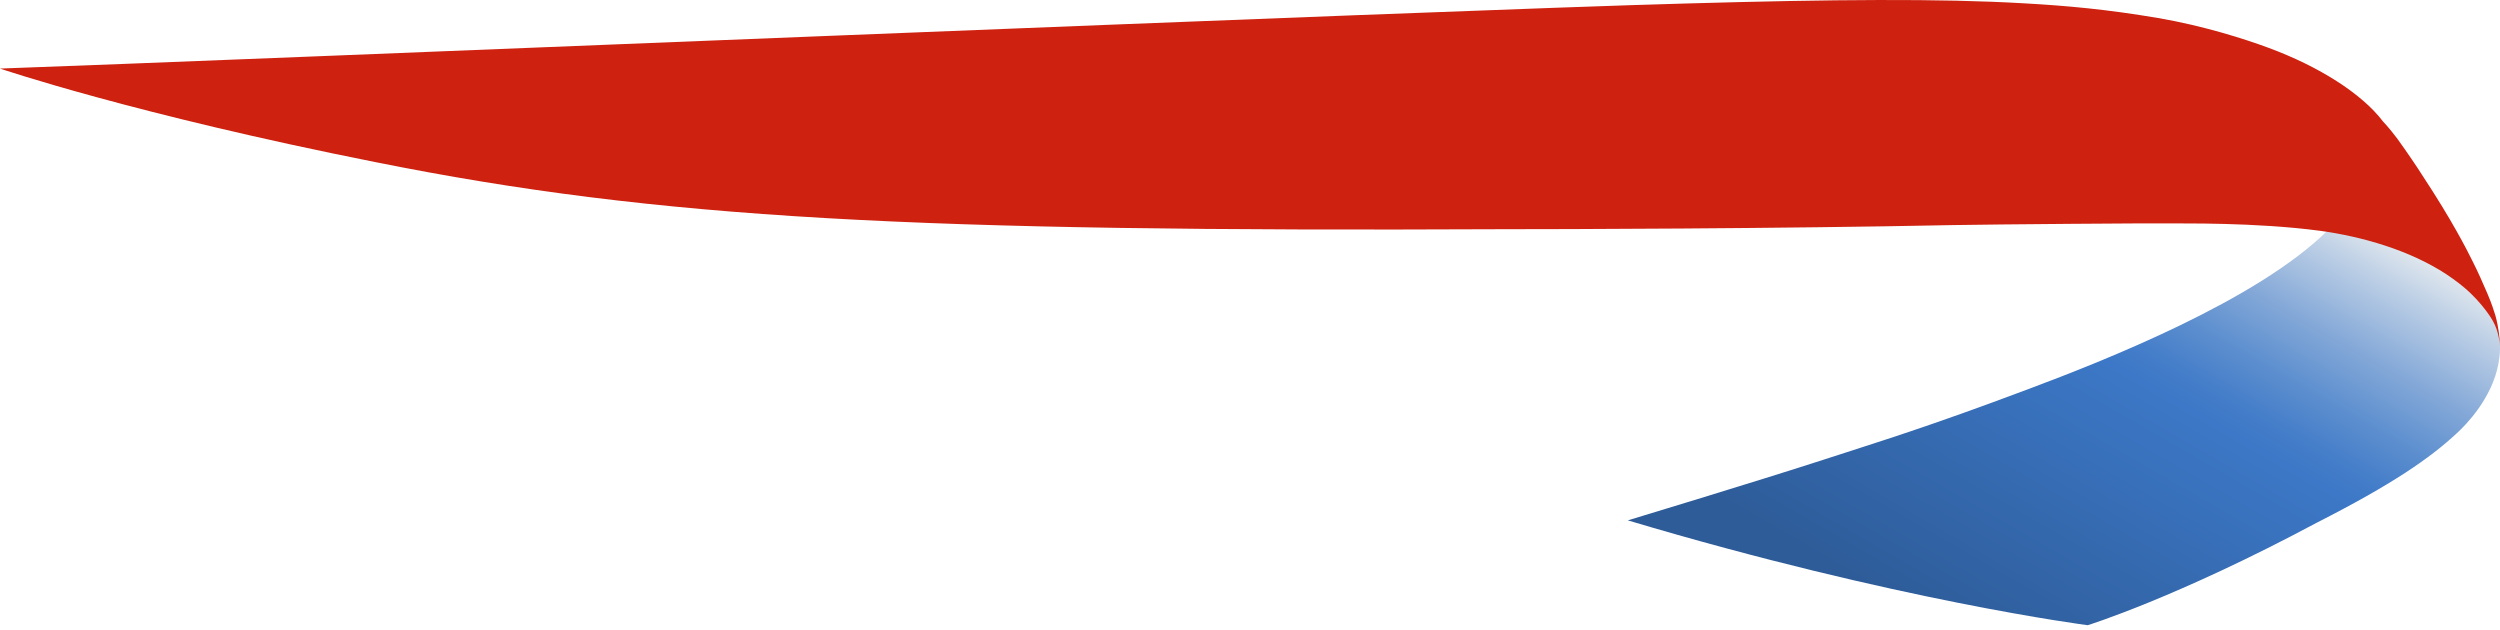 <svg width="512" height="129" viewBox="0 0 512 129" fill="none" xmlns="http://www.w3.org/2000/svg">
<path d="M476.741 47.157C462.284 61.525 430.963 73.859 415.554 79.633C394.502 87.542 385.16 90.34 373.381 94.174C360.048 98.5 333.378 106.571 333.378 106.571C388.628 123.068 427.564 128.042 427.564 128.042C427.564 128.042 445.703 122.435 474.44 107.067C490 99.159 497.658 93.834 503.134 88.745C505.153 86.919 510.368 81.49 511.665 74.544C511.749 74.037 512 72.708 512 71.401C512 71.401 512 70.48 511.916 69.68C511.885 68.759 511.723 68.142 511.723 68.142C511.723 68.142 511.414 66.494 511.006 65.338C510.582 64.183 508.804 60.615 505.922 58.298C503.997 56.734 500.671 52.837 488.619 48.601C484.524 47.178 477.892 45.865 477.892 45.865L476.741 47.157Z" fill="url(#paint0_linear_808_28)"/>
<path d="M511.993 71.028C511.993 71.028 511.91 69.49 511.533 68.188C511.24 67.027 510.722 65.918 509.943 64.752C509.002 63.366 507.731 61.739 505.853 59.94C504.435 58.601 502.882 57.419 501.009 56.163C493.472 51.226 483.743 48.443 475.134 47.266C461.791 45.493 446.487 45.807 445.038 45.754C440.116 45.686 408.314 45.948 400.139 46.094C363.834 46.842 319.391 46.942 307.747 46.942C187.556 47.491 135.24 44.902 77.014 33.227C27.481 23.389 0 14.042 0 14.042C43.69 12.53 298.615 1.954 345.119 0.72C375.566 -0.138 397.184 -0.321 414.481 0.678C423.352 1.175 431.606 1.928 441.973 3.691C451.267 5.281 459.709 7.98 464.626 9.805C474.982 13.639 483.712 19.183 488.027 24.864C488.027 24.864 489.303 26.171 491.035 28.494C492.975 31.193 495.23 34.514 495.993 35.754C502.296 45.305 505.288 51.304 506.329 53.396C507.453 55.593 508.447 57.873 509.415 60.107C510.362 62.325 510.749 63.669 511.052 64.605C511.716 66.954 511.878 69.093 511.91 69.574L511.993 71.028Z" fill="#CE210F"/>
<defs>
<linearGradient id="paint0_linear_808_28" x1="458.323" y1="29.708" x2="393.799" y2="141.465" gradientUnits="userSpaceOnUse">
<stop stop-color="#E6EBEF"/>
<stop offset="0.076" stop-color="#BBCEE5"/>
<stop offset="0.185" stop-color="#85A9D8"/>
<stop offset="0.28" stop-color="#5D8FCF"/>
<stop offset="0.354" stop-color="#457EC9"/>
<stop offset="0.4" stop-color="#3C78C7"/>
<stop offset="0.9" stop-color="#2E5C99"/>
</linearGradient>
</defs>
</svg>
